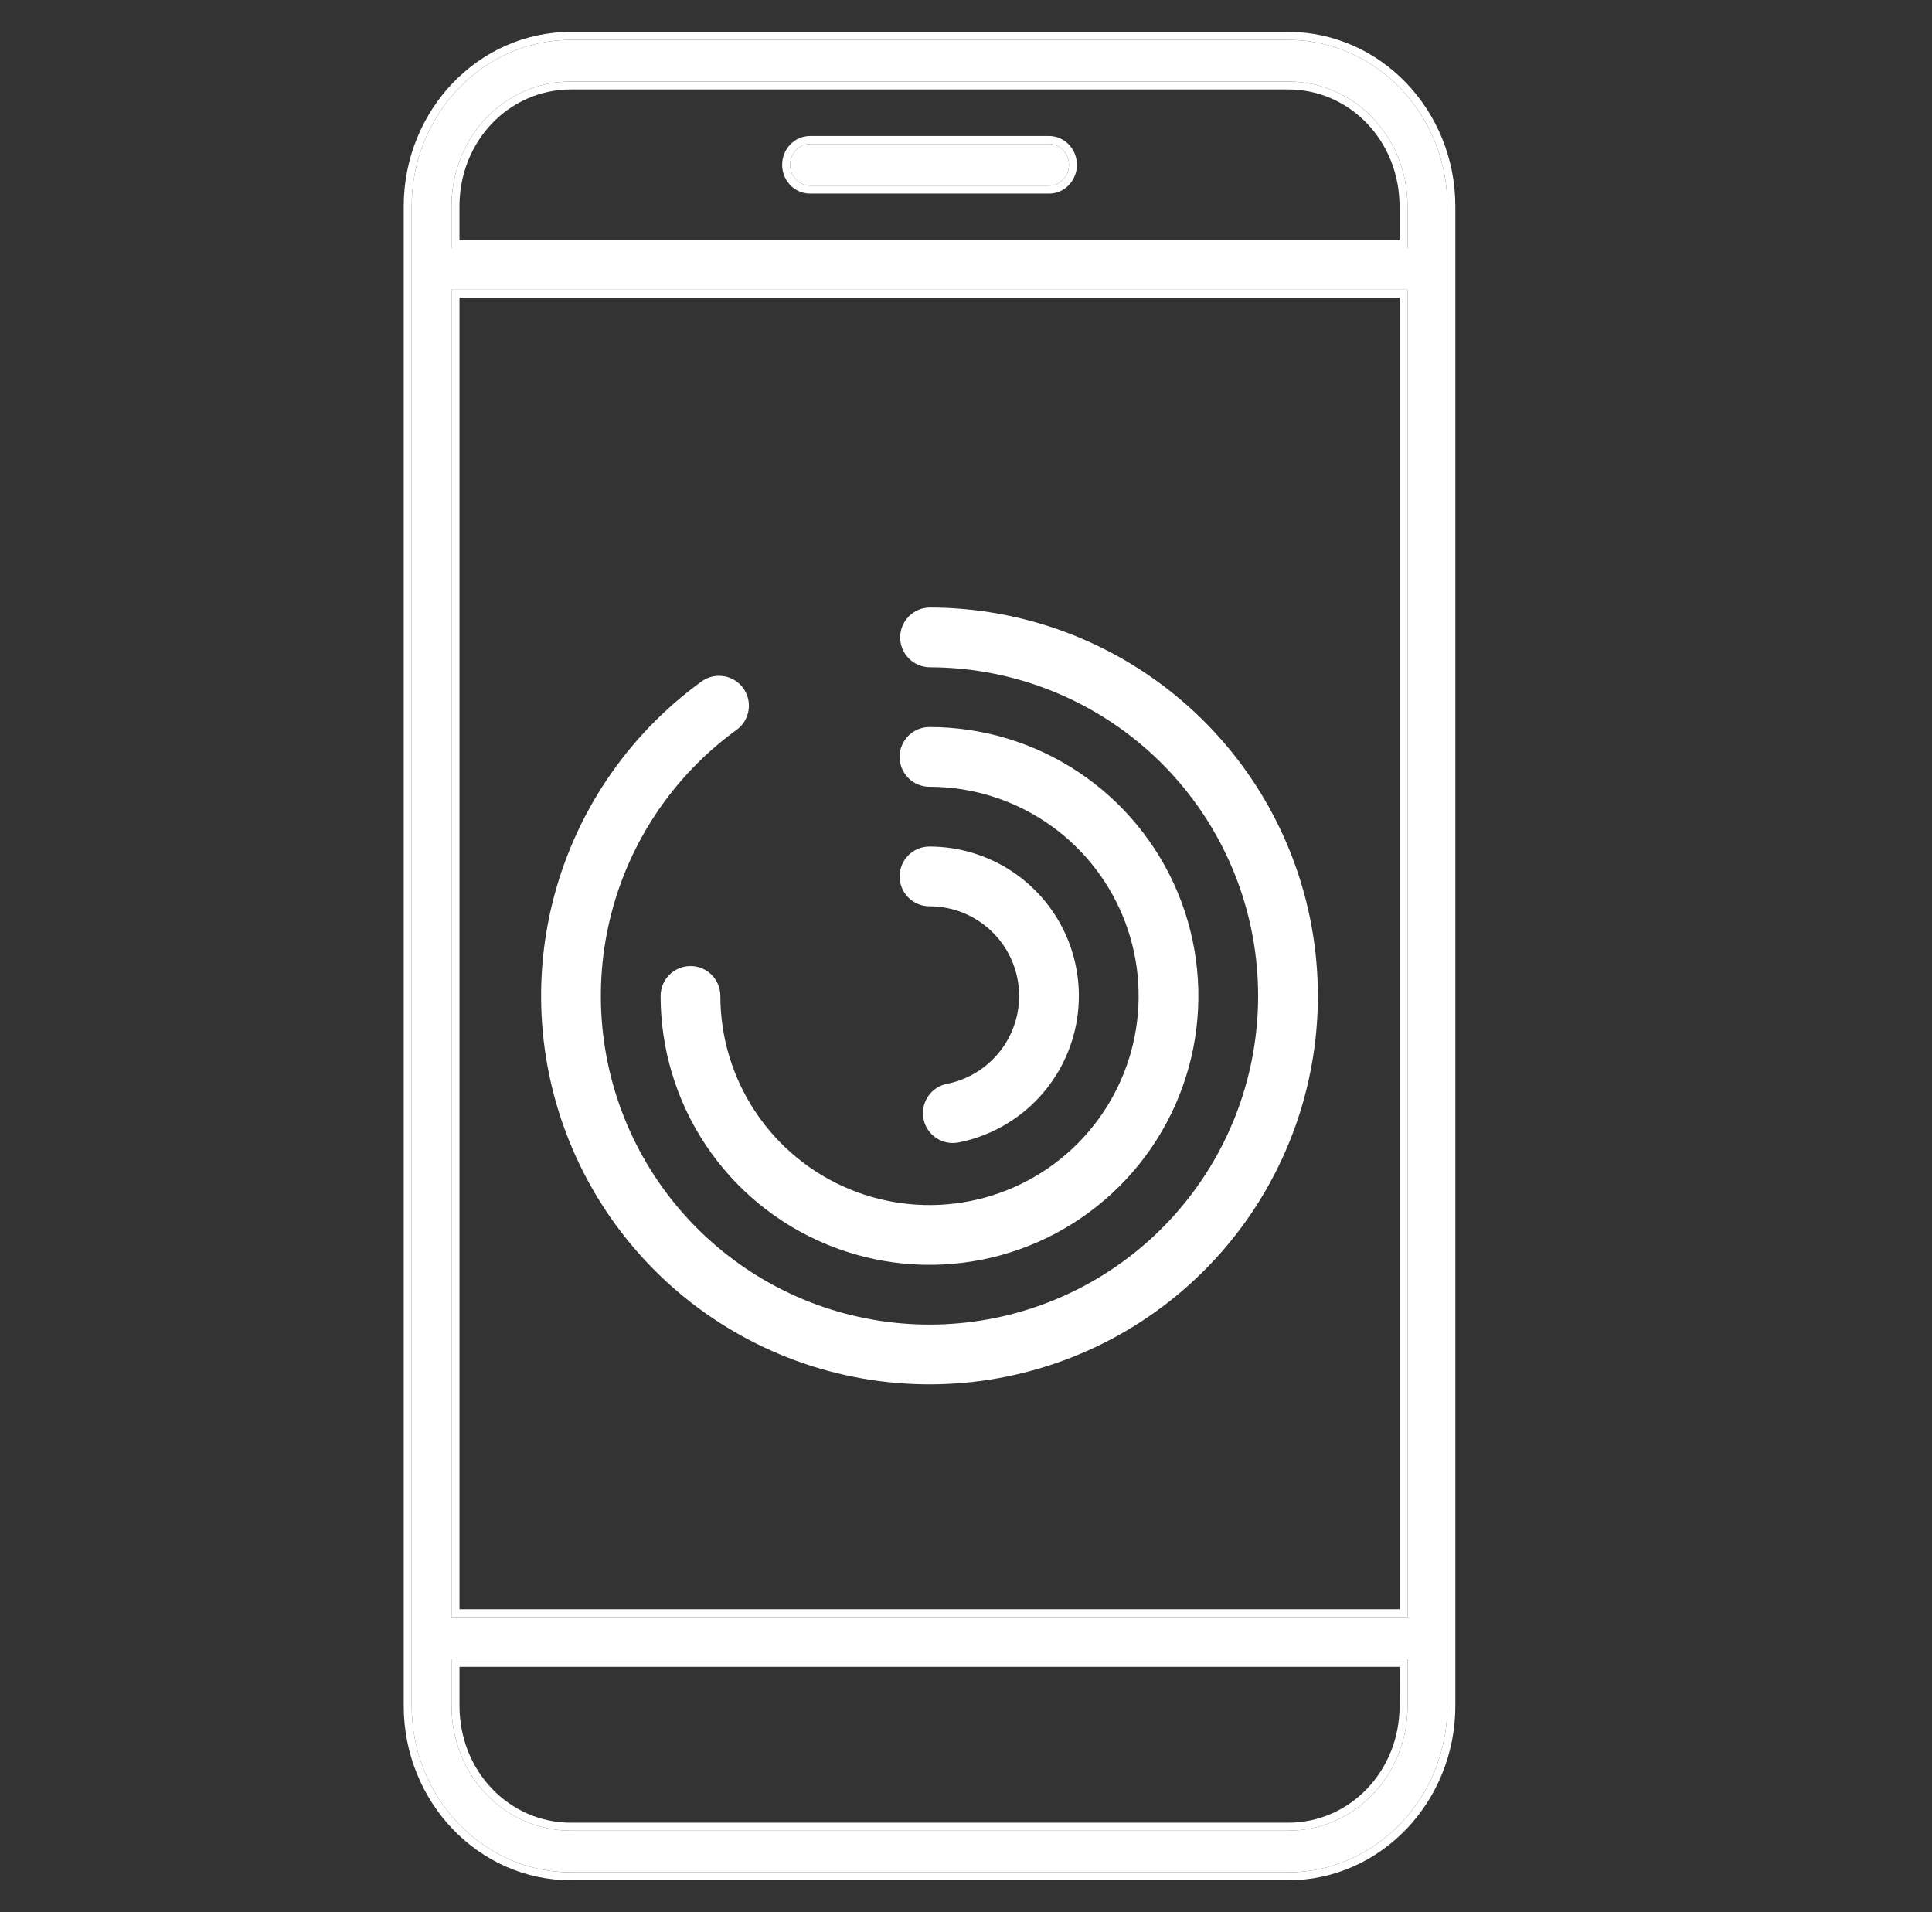 <?xml version="1.0" encoding="UTF-8"?> <svg xmlns="http://www.w3.org/2000/svg" width="97" height="96" viewBox="0 0 97 96" fill="none"><rect x="0" y="0" width="97" height="96" fill="#333333" stroke="none"/><g id="Remote Activity Tracking"><g id="Vector"><path d="M64.668 2C69.083 2 72.669 5.748 72.669 10.364V85.636C72.669 90.252 69.083 94 64.668 94H28.669C24.254 94 20.669 90.252 20.669 85.636V10.364C20.669 5.748 24.254 2 28.669 2H64.668ZM64.668 4.091H28.669C25.328 4.091 22.668 6.871 22.668 10.364V12.455H70.668V10.364C70.668 6.871 68.01 4.091 64.668 4.091ZM52.669 7.227C53.221 7.227 53.669 7.696 53.669 8.273C53.669 8.851 53.221 9.319 52.669 9.319H40.669C40.117 9.319 39.669 8.851 39.669 8.273C39.669 7.696 40.117 7.227 40.669 7.227H52.669ZM70.669 14.545H22.669V81.193H70.669V14.545ZM70.669 83.283H22.669V85.636C22.669 89.129 25.328 91.909 28.67 91.909H64.669C68.011 91.909 70.67 89.129 70.67 85.636L70.669 83.283Z" fill="white"></path><path fill-rule="evenodd" clip-rule="evenodd" d="M73.069 10.364C73.069 5.544 69.321 1.6 64.668 1.6H28.669C24.016 1.6 20.269 5.544 20.269 10.364V85.636C20.269 90.456 24.016 94.4 28.669 94.4H64.668C69.321 94.4 73.069 90.456 73.069 85.636V10.364ZM28.669 4.491H64.668C67.773 4.491 70.268 7.075 70.268 10.364V12.055H23.068V10.364C23.068 7.075 25.565 4.491 28.669 4.491ZM54.069 8.273C54.069 7.492 53.459 6.827 52.669 6.827H40.669C39.879 6.827 39.269 7.492 39.269 8.273C39.269 9.055 39.879 9.719 40.669 9.719H52.669C53.459 9.719 54.069 9.055 54.069 8.273ZM23.069 14.945H70.269V80.793H23.069V14.945ZM70.269 83.683L70.27 85.636C70.27 88.925 67.773 91.509 64.669 91.509H28.67C25.565 91.509 23.069 88.925 23.069 85.636V83.683H70.269ZM70.67 85.636L70.669 83.283H22.669V85.636C22.669 89.129 25.328 91.909 28.67 91.909H64.669C68.011 91.909 70.67 89.129 70.67 85.636ZM72.669 10.364C72.669 5.748 69.083 2 64.668 2H28.669C24.254 2 20.669 5.748 20.669 10.364V85.636C20.669 90.252 24.254 94 28.669 94H64.668C69.083 94 72.669 90.252 72.669 85.636V10.364ZM28.669 4.091H64.668C68.01 4.091 70.668 6.871 70.668 10.364V12.455H22.668V10.364C22.668 6.871 25.328 4.091 28.669 4.091ZM53.669 8.273C53.669 7.696 53.221 7.227 52.669 7.227H40.669C40.117 7.227 39.669 7.696 39.669 8.273C39.669 8.851 40.117 9.319 40.669 9.319H52.669C53.221 9.319 53.669 8.851 53.669 8.273ZM70.669 14.545V81.193H22.669V14.545H70.669Z" fill="white"></path><path fill-rule="evenodd" clip-rule="evenodd" d="M45.167 38C45.167 37.172 45.839 36.5 46.667 36.5C49.337 36.5 51.947 37.292 54.167 38.775C56.388 40.259 58.118 42.367 59.14 44.834C60.161 47.301 60.429 50.015 59.908 52.634C59.387 55.253 58.101 57.658 56.213 59.546C54.325 61.434 51.92 62.72 49.301 63.241C46.682 63.762 43.968 63.494 41.501 62.472C39.034 61.451 36.926 59.72 35.442 57.5C33.959 55.28 33.167 52.67 33.167 50C33.167 49.172 33.839 48.5 34.667 48.5C35.496 48.5 36.167 49.172 36.167 50C36.167 52.077 36.783 54.107 37.937 55.834C39.09 57.56 40.73 58.906 42.649 59.701C44.568 60.496 46.679 60.703 48.716 60.298C50.752 59.893 52.623 58.893 54.092 57.425C55.56 55.956 56.56 54.085 56.965 52.049C57.371 50.012 57.163 47.901 56.368 45.982C55.573 44.063 54.227 42.423 52.501 41.27C50.774 40.116 48.744 39.5 46.667 39.5C45.839 39.5 45.167 38.828 45.167 38Z" fill="white"></path><path fill-rule="evenodd" clip-rule="evenodd" d="M45.167 44C45.167 43.172 45.839 42.5 46.667 42.5C48.15 42.5 49.6 42.94 50.834 43.764C52.067 44.588 53.028 45.759 53.596 47.13C54.164 48.5 54.312 50.008 54.023 51.463C53.733 52.918 53.019 54.254 51.97 55.303C50.921 56.352 49.585 57.066 48.13 57.356C47.318 57.517 46.528 56.99 46.366 56.177C46.205 55.365 46.732 54.575 47.545 54.413C48.418 54.24 49.22 53.811 49.849 53.182C50.478 52.553 50.907 51.751 51.081 50.878C51.254 50.005 51.165 49.1 50.825 48.278C50.484 47.456 49.907 46.753 49.167 46.258C48.427 45.764 47.557 45.5 46.667 45.5C45.839 45.5 45.167 44.828 45.167 44Z" fill="white"></path><path fill-rule="evenodd" clip-rule="evenodd" d="M45.195 31.998C45.196 31.169 45.869 30.499 46.697 30.5C51.34 30.507 55.827 32.17 59.353 35.191C62.879 38.211 65.211 42.39 65.931 46.976C66.651 51.563 65.711 56.255 63.28 60.211C60.849 64.166 57.087 67.124 52.67 68.553C48.253 69.982 43.471 69.789 39.184 68.007C34.897 66.225 31.386 62.973 29.283 58.834C27.18 54.696 26.622 49.942 27.71 45.429C28.799 40.916 31.461 36.939 35.22 34.214C35.89 33.727 36.828 33.877 37.315 34.547C37.801 35.218 37.651 36.156 36.981 36.642C33.801 38.949 31.547 42.313 30.627 46.132C29.706 49.951 30.178 53.973 31.957 57.475C33.737 60.977 36.708 63.729 40.335 65.237C43.963 66.744 48.009 66.908 51.746 65.699C55.484 64.489 58.667 61.986 60.724 58.64C62.781 55.293 63.577 51.322 62.967 47.441C62.358 43.561 60.385 40.025 57.401 37.469C54.418 34.913 50.621 33.506 46.693 33.5C45.864 33.499 45.194 32.826 45.195 31.998Z" fill="white"></path></g></g></svg> 